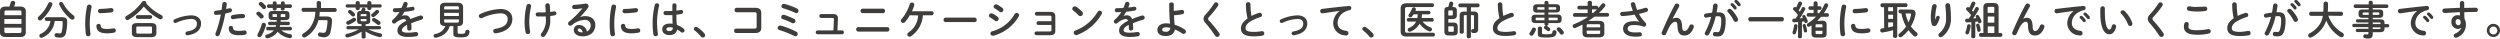 <svg xmlns="http://www.w3.org/2000/svg" viewBox="0 0 758.47 11.69"><defs><style>.cls-1{fill:#3f3c3c}</style></defs><g id="レイヤー_2" data-name="レイヤー 2"><g id="レイヤー_1-2" data-name="レイヤー 1"><path class="cls-1" d="M1.75 11.23C.54 11.23 0 10.73 0 9.81V3.43C0 2.51.54 2 1.75 2h1.09c.16-.41.29-.83.41-1.25a.66.66 0 01.66-.49.63.63 0 01.68.6.91.91 0 010 .23c-.1.31-.22.61-.34.9h1.83c1.21 0 1.75.52 1.75 1.44v6.38c0 1.12-.75 1.42-1.75 1.42zm4.76-7.54c0-.32-.12-.52-.57-.52h-4c-.46 0-.58.2-.58.52v.92h5.15zM1.32 7.24h5.19V5.76H1.32zM5.94 10c.45 0 .57-.2.57-.52V8.4H1.32v1.11c0 .38.2.52.58.52zM15.22.66a.64.64 0 01.69.59.88.88 0 01-.06.26A13 13 0 0112.65 6a.79.79 0 01-.52.21.66.66 0 01-.66-.64.74.74 0 01.26-.57 11.46 11.46 0 002.88-3.93.65.65 0 01.61-.41zm1.37 5.71a6.08 6.08 0 01-3.68 5 .87.87 0 01-.36.09.61.61 0 01-.62-.6.69.69 0 01.44-.61 4.93 4.93 0 002.93-3.9h-1.19a.53.53 0 01-.52-.57.52.52 0 01.52-.56h4.68c1.13 0 1.58.37 1.58 1.26A13.16 13.16 0 0120 10a1.63 1.63 0 01-1.75 1.4 7 7 0 01-1.14-.08.63.63 0 01-.55-.63.6.6 0 01.62-.63h.16a4 4 0 00.8.07.51.51 0 00.58-.45A12.16 12.16 0 0019 6.74c0-.28-.12-.37-.46-.37zm5.67-1.73a.77.77 0 01.36.63.69.69 0 01-1.15.52A12.69 12.69 0 0118 1.44a.59.59 0 01-.06-.28.59.59 0 01.58-.56.66.66 0 01.61.4 11 11 0 003.13 3.64zM27.08 1.4a.64.64 0 01.7.61.71.71 0 010 .14 24.81 24.81 0 00-.55 5.3 26.38 26.38 0 00.21 2.82v.09a.65.65 0 01-.69.64.67.67 0 01-.7-.59 27.61 27.61 0 01-.2-3 26.94 26.94 0 01.56-5.54.66.66 0 01.67-.47zm5.45 7.38a9.81 9.81 0 001.81-.18h.14a.64.64 0 01.64.67.62.62 0 01-.53.63 10 10 0 01-2.07.21c-2.22 0-3.14-.67-3.28-2.12v-.07a.67.67 0 01.7-.68.59.59 0 01.61.52c.11.74.45 1.02 1.98 1.02zm1.25-6.32a.61.61 0 01.64.63.66.66 0 01-.61.66 30.24 30.24 0 01-3.38.25.63.63 0 01-.69-.65.63.63 0 01.64-.65 29 29 0 003.3-.26zM48.94 4.56a.73.73 0 01.43.65.65.65 0 01-.64.65.86.86 0 01-.44-.12A16.66 16.66 0 0143.64 2 17.92 17.92 0 0139 6a.68.68 0 01-.35.09.63.63 0 01-.65-.68.68.68 0 01.37-.59A15.61 15.61 0 0043.11.58a.72.72 0 01.6-.3.61.61 0 01.67.56.48.48 0 010 .2 14.69 14.69 0 004.56 3.52zm-7.33 6.7c-1.16 0-1.6-.42-1.6-1.28V8.26C40 7.4 40.45 7 41.61 7h4.23c1.16 0 1.61.42 1.61 1.28V10c0 1-.68 1.28-1.61 1.28zm.1-5.54a.52.52 0 01-.49-.56.52.52 0 01.49-.57h3.95a.51.51 0 01.49.57.51.51 0 01-.49.56zm3.87 4.47c.44 0 .53-.1.53-.42V8.44c0-.31-.09-.4-.53-.4h-3.71c-.44 0-.52.09-.52.4v1.33c0 .38.18.42.52.42zM61 7.12c0 1.88-1.4 3.19-4.08 3.58h-.12a.58.58 0 01-.06-1.15c2.28-.4 3-1.16 3-2.44 0-.76-.55-1.36-1.73-1.36a11.73 11.73 0 00-4.55 1.17.61.61 0 01-.29.06.56.56 0 01-.56-.56.61.61 0 01.41-.57 13 13 0 015-1.19c1.79.01 2.98.95 2.98 2.46zM65.51 4.52a.59.59 0 01-.6-.62.63.63 0 01.61-.66A16.77 16.77 0 0067.23 3c.1-.66.15-1.18.23-1.84a.61.61 0 01.65-.55.63.63 0 01.68.6v.07c-.06.57-.12 1-.2 1.46l1-.24h.18a.61.61 0 01.6.63.6.6 0 01-.47.59c-.55.16-1.08.29-1.56.4a36.36 36.36 0 01-1.68 6.3.78.78 0 01-.66.58.63.63 0 01-.66-.61.86.86 0 01.07-.34A31.74 31.74 0 0067 4.38a10.58 10.58 0 01-1.49.14zm4.56 3.34a.54.54 0 01.58.5c.08.77.51 1 1.82 1a10.91 10.91 0 001.61-.12h.13a.64.64 0 01.63.67.63.63 0 01-.55.64 11.66 11.66 0 01-1.8.13c-1.68 0-2.42-.43-2.8-1a2.23 2.23 0 01-.29-1.12.63.63 0 01.67-.7zm3.61-3.61a.62.62 0 01.65.64.58.58 0 01-.61.61 16 16 0 00-2.93.32h-.14a.59.59 0 01-.6-.62.63.63 0 01.55-.64 16.68 16.68 0 013.08-.31zM79.8 4.57A.67.67 0 0180 5a.66.66 0 01-.66.63.6.6 0 01-.47-.21 12.49 12.49 0 00-.87-.85.59.59 0 01-.24-.46.64.64 0 01.66-.58.7.7 0 01.43.15 5 5 0 01.95.89zm.2 2.36a.65.65 0 01.68.6 1.1 1.1 0 010 .18 14.76 14.76 0 01-1.32 3.18.75.75 0 01-.64.38.61.61 0 01-.64-.58.66.66 0 01.1-.36 15.17 15.17 0 001.24-3 .59.59 0 01.58-.4zm.55-5.28a.73.73 0 01.18.47.66.66 0 01-.65.64.64.64 0 01-.48-.24 10.58 10.58 0 00-.87-.89.58.58 0 01-.23-.43.64.64 0 01.67-.59.68.68 0 01.43.16 6.16 6.16 0 01.91.88zm2.23 4.43c-.95 0-1.28-.32-1.28-1v-.75c0-.65.33-1 1.28-1h3.74c.92 0 1.29.32 1.29 1v.78c0 .65-.37 1-1.29 1h-1.36v.49h2.34c.3 0 .44.25.44.52a.46.46 0 01-.44.51H85a5.18 5.18 0 01-.14.53h3.3a.54.54 0 010 1.06h-2.82a5.7 5.7 0 002.71 1.14.6.6 0 01-.08 1.2h-.18a6.24 6.24 0 01-3.55-1.95 4.9 4.9 0 01-3 2h-.19a.58.58 0 01-.58-.58.56.56 0 01.48-.56 3.83 3.83 0 002.12-1.26h-1.86a.48.48 0 01-.45-.53.48.48 0 01.45-.53h2.41a4.61 4.61 0 00.15-.53h-2a.47.47 0 01-.44-.51.46.46 0 01.44-.52h2.16V6.1zm2.45-4.76V.89c0-.31.3-.47.59-.47s.58.16.58.47v.43h1.71c.31 0 .45.26.45.54a.48.48 0 01-.45.54h-1.75v.32c0 .31-.28.47-.58.47s-.59-.16-.59-.47V2.4h-1.26v.32c0 .31-.29.47-.59.47s-.59-.16-.59-.47V2.4h-1.29a.5.5 0 01-.46-.54.49.49 0 01.46-.54h1.29V.89c0-.31.3-.47.59-.47s.59.16.59.47v.43zM84 5.15v-.86h-1.1c-.17 0-.22 0-.22.23v.4c0 .16 0 .23.22.23zm2.34 0c.18 0 .22-.05.22-.23v-.4c0-.18 0-.23-.22-.23h-1.16v.86zM96.07.85a.59.59 0 01.66-.54c.34 0 .66.18.66.54v1.57h4.24a.55.55 0 01.52.6.55.55 0 01-.52.6H97A11.76 11.76 0 0196.88 5h2.17c1.15 0 1.68.36 1.68 1.31a15.71 15.71 0 01-.44 3.25 1.91 1.91 0 01-2.09 1.74 5.64 5.64 0 01-1.2-.18.65.65 0 01-.53-.63.63.63 0 01.53-.66h.17a4.38 4.38 0 00.93.12c.45 0 .74-.19.88-.77a13.49 13.49 0 00.39-2.76c0-.24-.1-.32-.39-.32h-2.37a8.26 8.26 0 01-3.9 5.16.79.79 0 01-.39.12.67.67 0 01-.66-.66.69.69 0 01.38-.59 7.29 7.29 0 001.87-1.55 8.39 8.39 0 001.76-5H92a.55.55 0 01-.51-.6.55.55 0 01.51-.6h4.09zM109.47 7.32c-.8 0-1.14-.3-1.14-1v-2c0-.68.34-1 1.14-1h.08c.08-.18.14-.38.2-.56a.54.54 0 01.55-.4.52.52 0 01.56.47 1 1 0 010 .16c0 .12-.09.23-.12.33h.43c.8 0 1.14.3 1.14 1v2c0 .68-.34 1-1.14 1h-.24v.58h4.18a.5.5 0 010 1h-3.41a16.15 16.15 0 003.71 1.21.58.58 0 01.5.57.57.57 0 01-.58.58h-.19a14.8 14.8 0 01-4.27-1.72l.06 1.06v.66c0 .3-.3.45-.61.45s-.61-.15-.61-.45V9.6a14.44 14.44 0 01-4.21 1.76h-.18a.55.55 0 01-.55-.56.54.54 0 01.46-.52 15.33 15.33 0 003.63-1.38h-3.34a.45.45 0 01-.42-.49.44.44 0 01.42-.5h4.15v-.59zM107.91.79c0-.31.31-.45.62-.45s.62.14.62.45v.52h2.29V.79c0-.31.31-.45.62-.45s.62.14.62.45v.52h2.68a.44.44 0 01.43.48.44.44 0 01-.43.49h-2.68v.31c0 .3-.31.46-.62.46s-.62-.16-.62-.46v-.31h-2.29v.33c0 .3-.32.46-.62.46s-.62-.16-.62-.46v-.33h-2.61a.44.44 0 01-.42-.49.44.44 0 01.42-.48h2.61zm-.47 4.59A.6.6 0 01108 6a.54.54 0 01-.24.45 10.52 10.52 0 01-1.86 1 .59.59 0 01-.28.06.6.6 0 01-.58-.6.53.53 0 01.36-.5 10.54 10.54 0 001.67-.93.64.64 0 01.37-.1zm.1-1.35a.62.62 0 01.18.42.59.59 0 01-.59.56.68.68 0 01-.48-.22 9.23 9.23 0 00-.85-.8.53.53 0 01-.23-.42.61.61 0 01.61-.55.64.64 0 01.4.15 7.25 7.25 0 01.96.83zm3.64.48c0-.18-.06-.25-.26-.25h-1.22c-.21 0-.27.07-.27.25v.41h1.75zm-.26 1.94c.2 0 .26-.07.26-.25v-.44h-1.75v.44c0 .19.09.25.27.25zM114.41 3a.6.6 0 01.6.57.55.55 0 01-.16.37 7.42 7.42 0 01-1.3 1.14.65.65 0 01-.34.11.61.61 0 01-.59-.59.51.51 0 01.23-.42 7.4 7.4 0 001.11-1 .59.59 0 01.45-.18zm.77 3.47a.59.59 0 01.26.49.6.6 0 01-1 .46 15.66 15.66 0 00-1.27-.93.56.56 0 01-.29-.48.58.58 0 01.86-.49 11.8 11.8 0 011.44.92zM121.81 4.86a2.92 2.92 0 011-.21 1.53 1.53 0 011.67 1.14c.94-.39 2-.75 3-1.08h.24a.62.62 0 01.63.64.64.64 0 01-.48.62c-1 .31-2.11.67-3.12 1.08.06.44.08 1 .11 1.59a.63.63 0 01-.69.62.58.58 0 01-.63-.55c0-.45 0-.84-.06-1.16-1.25.64-1.54 1.17-1.54 1.62s.43.74 1.81.74a14.29 14.29 0 002.33-.2h.13a.64.64 0 01.65.66.66.66 0 01-.6.64 13.54 13.54 0 01-2.46.2c-2.27 0-3.23-.76-3.23-1.94 0-1 .57-1.88 2.7-2.95-.15-.44-.4-.54-.84-.54A4.74 4.74 0 00120 7a.72.72 0 01-.44.16.66.66 0 01-.64-.64.71.71 0 01.27-.53 11.25 11.25 0 002-2.34c-.47 0-.9.05-1.3.06a.62.62 0 110-1.23c.57 0 1.24 0 1.93-.09A12.66 12.66 0 00122.4 1a.66.66 0 011.27.12.55.55 0 010 .18c-.11.34-.23.65-.36 1 .62-.06 1.22-.14 1.74-.24h.14a.56.56 0 01.58.57.6.6 0 01-.53.6c-.76.14-1.65.27-2.54.35-.3.49-.6 1-.89 1.33zM136.42 7.93c-.5 1.88-1.94 3-4.09 3.52a.57.57 0 01-.18 0 .59.59 0 01-.6-.59.57.57 0 01.49-.56 3.89 3.89 0 003.09-2.4c-1.2 0-1.65-.46-1.65-1.35V2.19c0-.88.45-1.36 1.68-1.36h3.65c1.23 0 1.68.48 1.68 1.36v4.39c0 .89-.45 1.34-1.65 1.35v2c0 .24.13.33 1 .33 1.08 0 1.27-.1 1.35-.74a.59.59 0 01.62-.47.57.57 0 01.63.53v.08c-.15 1.28-.69 1.68-2.66 1.68s-2.23-.3-2.23-1.14V7.93zm2.8-5.65c0-.28-.13-.37-.57-.37h-3.33c-.44 0-.57.09-.57.37v.57h4.47zm-4.47 2.57h4.47V3.9h-4.47zm3.9 2c.3 0 .57 0 .57-.37v-.59h-4.47v.61c0 .28.13.37.57.37zM151.84 2.73c2.15 0 3.6 1.16 3.6 3 0 2.29-1.7 3.9-5 4.37h-.14a.66.66 0 01-.66-.69.68.68 0 01.6-.66c2.8-.47 3.79-1.45 3.79-3 0-.92-.7-1.71-2.19-1.71a14.55 14.55 0 00-5.55 1.42.91.91 0 01-.35.07.66.66 0 01-.67-.65.72.72 0 01.49-.66 16.12 16.12 0 016.08-1.49zM160.44 1.2a.64.64 0 01.69.6 1.11 1.11 0 010 .17 20 20 0 00-.55 4.69 15.82 15.82 0 00.25 2.85 1.1 1.1 0 010 .18.66.66 0 01-.69.65.69.69 0 01-.69-.54 15.44 15.44 0 01-.29-3.13 20.83 20.83 0 01.6-5 .66.66 0 01.68-.47zm5.13 3.8h-2.48a.59.59 0 01-.57-.62.57.57 0 01.57-.61h1c.48 0 1 0 1.47-.06 0-.72-.05-1.09-.09-1.81v-.36a.67.67 0 011.32 0c.06.67.1 1.37.12 2.09.43-.06.84-.12 1.2-.19h.12a.61.61 0 01.12 1.2c-.43.08-.91.16-1.41.22v.9a7.64 7.64 0 01-1.63 5.17.75.75 0 01-.56.27.67.67 0 01-.68-.64.72.72 0 01.19-.48 6.24 6.24 0 001.36-4.32zM176 5.19a4.19 4.19 0 011.52-.3c1.87 0 3.09 1 3.09 2.69 0 2.1-1.51 3.44-3.85 3.44-1.64 0-2.68-.84-2.68-1.91a1.5 1.5 0 011.67-1.53 2.4 2.4 0 012.3 2 2.07 2.07 0 001.16-2 1.61 1.61 0 00-1.82-1.53 6.12 6.12 0 00-3.86 1.56.85.85 0 01-.51.19.67.67 0 01-.67-.66.74.74 0 01.3-.57 26.74 26.74 0 004.05-4.05c-.58.1-1.36.18-2 .23h-.52a.61.61 0 01-.6-.64.61.61 0 01.59-.63 32.54 32.54 0 003.39-.38h.17a.78.78 0 01.83.75 1 1 0 01-.22.57A26.29 26.29 0 01176 5.16zm.79 4.63c-.21-.77-.56-1.17-1.07-1.17a.43.43 0 00-.43.46c0 .4.46.71 1.4.71zM186.22 1.4a.64.64 0 01.69.61.71.71 0 010 .14 24.81 24.81 0 00-.55 5.3 26.38 26.38 0 00.21 2.82v.09a.66.66 0 01-.7.64.67.67 0 01-.7-.59 27.61 27.61 0 01-.2-3 26.94 26.94 0 01.56-5.54.66.66 0 01.69-.47zm5.44 7.38a9.81 9.81 0 001.81-.18h.15a.64.64 0 01.63.67.61.61 0 01-.53.63 10 10 0 01-2.07.21c-2.22 0-3.14-.67-3.28-2.12v-.07a.67.67 0 01.7-.68.59.59 0 01.61.52c.11.74.48 1.02 1.98 1.02zm1.25-6.32a.62.62 0 01.65.63.67.67 0 01-.62.66 30.24 30.24 0 01-3.38.27.63.63 0 01-.69-.65.63.63 0 01.64-.65 29 29 0 003.3-.26zM199.28 1a.63.63 0 01.69.59.66.66 0 010 .13 23.19 23.19 0 00-.64 5 30.72 30.72 0 00.27 3.57v.1a.65.65 0 01-.7.6.63.63 0 01-.67-.54 23.07 23.07 0 01-.23-3.76 23.51 23.51 0 01.66-5.19.63.63 0 01.62-.5zm5.92 2.21c.47-.05.91-.12 1.32-.19a.47.47 0 01.16 0 .55.55 0 01.56.58.64.64 0 01-.53.64c-.47.09-1 .16-1.5.22 0 1 0 2.07.15 3.09a8.34 8.34 0 012 1.11.72.72 0 01.32.59.65.65 0 01-.63.65.77.77 0 01-.46-.18 7.43 7.43 0 00-1.19-.79c-.13 1-.81 1.71-2.3 1.71-1.34 0-2.18-.67-2.18-1.75s.8-1.74 2.36-1.74a5.46 5.46 0 01.79.06c-.07-.87-.07-1.74-.07-2.62h-2.14a.61.61 0 01-.55-.64.56.56 0 01.57-.6h.64c.47 0 1 0 1.47-.05V1.57a.57.57 0 01.63-.55.56.56 0 01.62.55zm-1.07 5.18a3.52 3.52 0 00-.85-.13c-.84 0-1.1.26-1.1.61s.32.56.92.56a.93.93 0 001.03-1.01zM210.5 8.77a.64.64 0 01.65-.63.84.84 0 01.42.14 9.44 9.44 0 012.14 1.89.85.85 0 01.22.55.68.68 0 01-.7.67.7.7 0 01-.58-.3 11.91 11.91 0 00-1.88-1.83.59.59 0 01-.27-.49zM229.56 4.28c0-.44-.18-.56-.76-.56h-5.33a.62.62 0 01-.6-.67.63.63 0 01.6-.68h5.59c1.37 0 1.9.53 1.9 1.61v4.43c0 1.08-.53 1.6-1.9 1.6h-5.73a.61.61 0 01-.6-.67.62.62 0 01.6-.67h5.47c.58 0 .76-.12.76-.56zM241.56 9.61a.76.76 0 01.46.7.67.67 0 01-.67.69.87.87 0 01-.39-.1 32.35 32.35 0 00-4.51-1.8.65.65 0 01-.51-.63.69.69 0 01.69-.7.71.71 0 01.24 0 23.39 23.39 0 014.69 1.84zm-.66-3.88a.72.72 0 01.43.64.7.7 0 01-.7.69.87.87 0 01-.39-.1 20.48 20.48 0 00-2.8-1.18.6.6 0 01-.44-.59.66.66 0 01.67-.68.93.93 0 01.27 0 20.93 20.93 0 012.96 1.22zm.88-3.15a.78.78 0 01.48.71.66.66 0 01-.64.69.76.76 0 01-.34-.08 27.86 27.86 0 00-3.72-1.41.61.61 0 01-.48-.61.7.7 0 01.7-.7h.19a21.62 21.62 0 013.81 1.4zM255.44 9.22a.59.59 0 010 1.18h-7.37a.59.59 0 010-1.18h4.79L253 5.9v-.06c0-.3-.1-.4-.48-.4h-3.39a.56.56 0 01-.56-.58.56.56 0 01.56-.59h3.57c1.07 0 1.52.42 1.52 1.34v.15l-.15 3.46zM269.18 8.23a.63.63 0 01.64.68.63.63 0 01-.64.68h-8.76a.68.68 0 010-1.36zm-1.32-5.6a.63.63 0 01.64.68.63.63 0 01-.64.68h-6.12a.64.64 0 01-.65-.68.64.64 0 01.65-.68zM276 4.63a11 11 0 01-1.38 2 .84.84 0 01-.63.32.66.66 0 01-.67-.65.78.78 0 01.22-.53A12.49 12.49 0 00276 1.25a.68.68 0 01.67-.48.65.65 0 01.7.61.6.6 0 010 .22 11 11 0 01-.69 1.81h6a.56.56 0 01.56.61.57.57 0 01-.56.61H280a8.34 8.34 0 01-3.62 6.37.74.74 0 01-.43.13.68.68 0 01-.68-.66.74.74 0 01.36-.61 6.6 6.6 0 002.92-5.19zM295.67 5.34a.64.64 0 01.65.68.64.64 0 01-.65.68h-8.75a.64.64 0 01-.65-.68.64.64 0 01.65-.68zM302.74 5.18a.7.7 0 01.25.53.75.75 0 01-.71.73.68.68 0 01-.44-.17 14.54 14.54 0 00-1.48-1 .59.59 0 01-.34-.52.74.74 0 01.74-.7.84.84 0 01.36.08 7.58 7.58 0 011.62 1.05zm5.73-1.25a.7.7 0 01.72.65.89.89 0 01-.11.39 12.57 12.57 0 01-7.68 5.86 1.18 1.18 0 01-.25 0 .67.67 0 01-.67-.69.72.72 0 01.52-.64 11.07 11.07 0 006.8-5.19.72.72 0 01.67-.38zm-4.31-1.46a.7.7 0 01.25.53.73.73 0 01-.7.72.71.71 0 01-.45-.17 12.87 12.87 0 00-1.47-1 .58.58 0 01-.34-.53.75.75 0 01.75-.7.87.87 0 01.36.09 8 8 0 011.6 1.06zM319 5.18c0-.35-.14-.43-.62-.43h-3.88a.52.52 0 01-.51-.58.52.52 0 01.51-.56h4.12c1.11 0 1.55.44 1.55 1.32v4.4c0 .91-.44 1.34-1.55 1.34h-4.24a.51.51 0 01-.51-.56.51.51 0 01.51-.56h4c.48 0 .62-.1.62-.44V7.57h-4a.53.53 0 01-.52-.57.52.52 0 01.52-.56h4zM328.33 3.59a.68.68 0 01.22.51.81.81 0 01-.77.79.76.76 0 01-.54-.24 17.53 17.53 0 00-1.63-1.45.68.68 0 01-.29-.54.78.78 0 01.77-.73.86.86 0 01.48.16 10.58 10.58 0 011.76 1.5zm5.28-.35a.69.69 0 01.73.66.84.84 0 01-.12.38 14.46 14.46 0 01-7.41 6.31.81.81 0 01-.32.06.72.72 0 01-.72-.73.65.65 0 01.46-.64A13.32 13.32 0 00333 3.61a.68.68 0 01.61-.37zM340.75 4.86a2.87 2.87 0 011-.21 1.54 1.54 0 011.68 1.14q1.41-.58 3-1.08h.24a.64.64 0 01.14 1.26c-1 .31-2.11.67-3.12 1.08.06.44.09 1 .11 1.59a.62.62 0 01-.68.62.59.59 0 01-.64-.55c0-.45 0-.84-.06-1.16-1.25.64-1.53 1.17-1.53 1.62s.43.74 1.81.74a14.26 14.26 0 002.32-.2h.14a.64.64 0 01.64.66.66.66 0 01-.6.64 13.43 13.43 0 01-2.45.2c-2.27 0-3.23-.76-3.23-1.94 0-1 .56-1.88 2.7-2.95a.74.74 0 00-.84-.54A4.76 4.76 0 00339 7a.7.7 0 01-.43.16.66.66 0 01-.65-.64.69.69 0 01.28-.53 11.21 11.21 0 002-2.34c-.46 0-.9.05-1.29.06a.62.62 0 110-1.23c.56 0 1.23 0 1.93-.09.2-.47.38-.94.53-1.39a.6.6 0 01.63-.45.62.62 0 01.66.55.38.38 0 010 .18 6.68 6.68 0 01-.36 1c.63-.06 1.23-.14 1.74-.24h.15a.56.56 0 01.57.57.6.6 0 01-.53.6c-.75.14-1.65.27-2.54.35-.3.49-.6 1-.89 1.33zM356.11 2.06v1.23a16.17 16.17 0 002.37-.29h.15a.63.63 0 01.62.66.64.64 0 01-.53.64 17.14 17.14 0 01-2.56.33c.06 1 .1 1.93.22 2.88a11.61 11.61 0 013.06 1.45.74.74 0 01.35.61.71.71 0 01-.7.72.85.85 0 01-.5-.18 11.85 11.85 0 00-2.16-1.18c-.14 1.19-1.09 2-2.73 2s-2.56-.68-2.56-1.9c0-1.06 1-1.95 2.59-1.95a9.15 9.15 0 011.26.1 50.29 50.29 0 01-.26-5.18v-.72c0-.38.35-.56.69-.56s.69.18.69.56zm-1 6.4a5.81 5.81 0 00-1.35-.17c-.78 0-1.16.29-1.16.71s.34.64 1.13.64a1.23 1.23 0 001.35-1.18zM368.93.71a.7.7 0 01.72.67.9.9 0 01-.14.43 30.83 30.83 0 01-2.73 3.38.72.72 0 00-.25.53.83.83 0 00.29.56 36.22 36.22 0 013.05 3.72.93.93 0 01.18.5.74.74 0 01-.76.69.79.79 0 01-.67-.39 31.85 31.85 0 00-2.84-3.75 2 2 0 01-.64-1.33 1.71 1.71 0 01.56-1.24A23.56 23.56 0 00368.37 1a.64.64 0 01.56-.29zM378 1.32a.65.65 0 01.7-.65.64.64 0 01.69.65 20.7 20.7 0 00.28 3.51 16.31 16.31 0 012.36-.93.57.57 0 01.22 0 .65.65 0 01.62.67.59.59 0 01-.44.59 14.55 14.55 0 00-3.16 1.39c-1 .67-1.39 1.33-1.39 2s.5 1.12 2.4 1.12a13.34 13.34 0 002.48-.21.47.47 0 01.16 0 .64.64 0 01.65.66.68.68 0 01-.54.68 14.57 14.57 0 01-2.76.22c-2.52 0-3.78-.76-3.78-2.38 0-1 .46-2 2-3a18.7 18.7 0 01-.49-4.32zM396.61 7.12c0 1.88-1.41 3.19-4.09 3.58h-.12a.58.58 0 01-.06-1.15c2.27-.4 3.05-1.16 3.05-2.44 0-.76-.55-1.36-1.73-1.36a11.73 11.73 0 00-4.55 1.17.61.61 0 01-.29.06.56.56 0 01-.56-.56.61.61 0 01.41-.57 13 13 0 015-1.19c1.74.01 2.94.95 2.94 2.46zM406.39 3.31c-1.44.19-3.34.48-5.07.73h-.12a.66.66 0 01-.67-.68.65.65 0 01.62-.66c2.5-.31 5.59-.66 8.09-.89h.07a.62.62 0 01.65.64.65.65 0 01-.56.65 3.93 3.93 0 00-1.32.48A3.74 3.74 0 00405.82 7c0 1.33.92 2.15 2.6 2.35a.71.71 0 01-.06 1.42 7.83 7.83 0 01-.89-.12 3.72 3.72 0 01-3-3.61 4.86 4.86 0 012-3.75zM413.31 8.77a.64.64 0 01.65-.63.84.84 0 01.42.14 9.44 9.44 0 012.14 1.89.85.85 0 01.22.55.68.68 0 01-.7.67.73.73 0 01-.59-.3 11.46 11.46 0 00-1.87-1.83.59.59 0 01-.27-.49zM434.81 9.94a.54.54 0 01.53.58.53.53 0 01-.53.57h-8c-1.36 0-1.87-.5-1.87-1.54v-7c0-1 .51-1.55 1.87-1.55h7.72a.53.53 0 01.52.58.52.52 0 01-.52.57H427c-.56 0-.73.16-.73.63v6.54c0 .47.17.62.73.62zm-7.54-3.39a.5.5 0 01-.46-.54.49.49 0 01.46-.54H430a7.21 7.21 0 00.11-1.13h-1.24a6.51 6.51 0 01-.43.64.65.65 0 01-.53.27.58.58 0 01-.6-.54.62.62 0 01.15-.39 7.86 7.86 0 00.93-1.72.55.55 0 01.54-.36.59.59 0 01.62.54.88.88 0 010 .21c0 .09-.08.2-.12.3h4.09a.47.47 0 01.45.52.47.47 0 01-.45.53h-2.1a7 7 0 01-.11 1.13h3.18a.48.48 0 01.46.54.49.49 0 01-.46.54h-2.88a5.26 5.26 0 002.36 1.74.63.63 0 01-.16 1.24.75.75 0 01-.29-.06 6.46 6.46 0 01-2.82-2.29 5.62 5.62 0 01-2.7 2.38.72.72 0 01-.3.07.63.63 0 01-.62-.61.6.6 0 01.4-.55 4.11 4.11 0 002.17-1.92zM440.92 6.85c.94 0 1.33.41 1.33 1.15v1.62c0 .74-.39 1.15-1.33 1.15h-1.39c-.93 0-1.33-.41-1.33-1.15V3.2c0-.85.38-1.07 1.19-1.1a10.87 10.87 0 00.3-1.15.58.58 0 01.6-.46.55.55 0 01.6.52.3.3 0 010 .12 8.29 8.29 0 01-.26 1h.14c.92 0 1.22.36 1.22 1.1v1.41c0 .88-.53 1.15-1.34 1.15h-1.25v1.06zm-.49-2.16c.26 0 .34-.1.34-.35V3.5c0-.25-.08-.35-.34-.35h-.7c-.26 0-.33.1-.33.35v1.19zM439.4 8v1.32c0 .25.07.32.33.32h1c.26 0 .33-.07.33-.32v-1c0-.25-.08-.35-.33-.35zm6.86 3.11c0 .35-.31.51-.64.51s-.63-.16-.63-.51V4.59h-.55c-.24 0-.34.11-.34.3v4.86c0 .32-.31.48-.62.48s-.63-.16-.63-.48v-5c0-.89.33-1.24 1.45-1.24h.7v-1.3h-2.05a.52.52 0 01-.48-.58.51.51 0 01.48-.57h5.44a.51.51 0 01.49.57.52.52 0 01-.49.58h-2.12v1.28h.73c1.13 0 1.45.35 1.45 1.24V8.9a1 1 0 01-1.1 1.1 3.08 3.08 0 01-.52 0 .56.56 0 01-.5-.6.51.51 0 01.47-.56h.27c.1 0 .12 0 .12-.16V4.89c0-.19-.09-.3-.33-.3h-.6zM454.41 1.32a.7.7 0 011.39 0 20.7 20.7 0 00.28 3.51 15.87 15.87 0 012.36-.93.52.52 0 01.21 0 .65.65 0 01.63.67.59.59 0 01-.45.59 14.69 14.69 0 00-3.15 1.39c-1 .67-1.39 1.33-1.39 2s.49 1.12 2.4 1.12a13.34 13.34 0 002.48-.21.47.47 0 01.16 0 .63.63 0 01.67.54.67.67 0 01-.54.68 14.5 14.5 0 01-2.76.22c-2.51 0-3.77-.76-3.77-2.38 0-1 .45-2 2-3a19.35 19.35 0 01-.52-4.2zM465.36 8.37a.59.59 0 01.63.54.82.82 0 01-.06.26 6.53 6.53 0 01-.76 1.38.65.65 0 01-.54.28.61.61 0 01-.63-.56.62.62 0 01.13-.38 6.27 6.27 0 00.67-1.17.6.6 0 01.56-.35zm4.43-1.08c0 .34-.3.52-.64.52a1 1 0 01.17.07 3.74 3.74 0 01.76.54.59.59 0 01.25.48.58.58 0 01-.58.56.66.66 0 01-.39-.15c-.21-.17-.48-.4-.71-.56a.48.48 0 01-.25-.41.58.58 0 01.6-.54h.07a.53.53 0 01-.5-.51V7h-2.63c-.94 0-1.28-.32-1.28-1v-.53c0-.7.34-1 1.28-1h2.63v-.64h-2.14c-.75 0-1.28-.17-1.28-1V2.3c0-.69.35-1 1.28-1h2.14V.79a.54.54 0 01.61-.51c.31 0 .61.16.61.51v.49H472c.93 0 1.29.33 1.29 1v.51c0 .69-.36 1-1.29 1h-2.24v.62h2.72c.93 0 1.29.32 1.29 1V6c0 .7-.36 1-1.29 1h-2.72zm-1.22-1.15v-.79h-2.37c-.21 0-.3.06-.3.2v.39c0 .18.16.2.3.2zm0-3.21v-.75h-1.89c-.21 0-.3.06-.3.21v.33c0 .18.16.21.3.21zm-2 5.66c0-.35.31-.52.63-.52s.63.17.63.52v1.47c0 .27.1.33 1.41.33 1.49 0 1.69-.14 1.75-.74a.56.56 0 01.6-.48.59.59 0 01.64.56v.06c-.11 1.21-.64 1.6-3 1.6s-2.67-.22-2.67-1.17zm3.26-5.66h2c.23 0 .3-.06.3-.21v-.33c0-.15-.07-.21-.3-.21h-2zm0 3.21h2.46c.23 0 .3-.06.3-.2v-.39c0-.14-.07-.2-.3-.2h-2.46zm4.5 3.37a.67.67 0 01.13.38.65.65 0 01-.65.62.62.62 0 01-.5-.28 10.65 10.65 0 00-.87-1 .59.59 0 01-.16-.4.61.61 0 01.63-.55.69.69 0 01.48.19 6.8 6.8 0 01.9 1.04zM485.13 6.33c1.17 0 1.61.46 1.61 1.32V10c0 1.07-.65 1.33-1.61 1.33h-3.42c-1.15 0-1.6-.45-1.6-1.33V7.65a1.21 1.21 0 010-.19c-.68.36-1.39.68-2.1 1a.66.66 0 01-.29.06.6.6 0 01-.6-.61.66.66 0 01.46-.6 21.24 21.24 0 004.23-2.21h-4.05a.52.52 0 01-.52-.57.53.53 0 01.52-.57h3.91V2.87h-2.59a.52.52 0 01-.52-.56.52.52 0 01.52-.55h2.59v-1c0-.35.32-.51.66-.51s.65.16.65.51v1h1.41a.5.5 0 01.49.55.76.76 0 010 .15 13.93 13.93 0 001-1.18.68.68 0 01.52-.28.62.62 0 01.65.59.72.72 0 01-.15.41 17.8 17.8 0 01-1.79 1.92h2.53a.54.54 0 01.53.57.53.53 0 01-.53.57h-3.9a19.43 19.43 0 01-1.85 1.26zm.34 1.39c0-.28-.11-.38-.53-.38h-3.05c-.42 0-.51.1-.51.38v.58h4.09zm-.53 2.58c.42 0 .53-.09.53-.38v-.64h-4.09v.64c0 .36.2.38.51.38zm-1.62-6.37a12 12 0 001.18-1.08.18.18 0 01-.1 0H483v1.08zM497.31 6.54a10.49 10.49 0 01-1.39-2.1 29.6 29.6 0 01-3.74.44.63.63 0 01-.63-.66.57.57 0 01.58-.6 30.05 30.05 0 003.26-.36c-.24-.62-.45-1.25-.62-1.86a.7.7 0 010-.14.66.66 0 01.71-.59.59.59 0 01.61.46 15.85 15.85 0 00.6 1.89 20 20 0 002.41-.65.81.81 0 01.25 0A.65.65 0 01500 3a.63.63 0 01-.49.6 19.26 19.26 0 01-2.28.62 13.18 13.18 0 002 2.69.77.77 0 01.2.51.66.66 0 01-.66.68.79.79 0 01-.24-.05 8.21 8.21 0 00-2.77-.45c-1.45 0-1.94.44-1.94 1.1s.54 1.14 2.33 1.14a11.83 11.83 0 001.26-.06h.08a.62.62 0 01.64.65.61.61 0 01-.59.62 11 11 0 01-1.37.07c-2.45 0-3.74-.92-3.74-2.43 0-1.3 1-2.26 3.32-2.26a7.48 7.48 0 011.61.16zM507.44 5.71a2 2 0 011.09-.31c1.1 0 1.7.66 1.79 2.53.06 1.3.35 1.48.8 1.48s1-.46 1.42-1.55a.67.67 0 01.64-.46.69.69 0 01.72.65.88.88 0 01-.06.29c-.62 1.65-1.52 2.43-2.81 2.43s-2-.67-2.1-2.72c-.05-1.19-.23-1.44-.72-1.44s-1.29.59-1.87 1.81c-.27.55-.62 1.28-.88 1.86a.7.7 0 01-.64.41.69.69 0 01-.71-.64.65.65 0 01.06-.26c1.05-2.55 2.57-5.8 3.95-8.35a.68.68 0 01.61-.36.71.71 0 01.76.62.59.59 0 01-.07.29l-2 3.71zM518.5 10.39a.73.73 0 01-.65.38.63.63 0 01-.66-.6.82.82 0 01.11-.37 20.29 20.29 0 001.84-4.69c-.49.06-1 .14-1.43.24h-.16a.57.57 0 01-.57-.61.62.62 0 01.54-.62c.61-.12 1.27-.21 1.91-.28.14-.73.26-1.48.34-2.21a.63.63 0 01.66-.56.62.62 0 01.67.6v.08c-.07.65-.18 1.32-.31 2h.65c1.54 0 2.1.7 2.1 2.58a11.29 11.29 0 01-.32 2.86c-.39 1.38-.93 1.88-2.14 1.88a6.25 6.25 0 01-.81-.06.64.64 0 01-.59-.65.61.61 0 01.61-.66h.1a6.37 6.37 0 00.65.05c.42 0 .64-.13.84-.84a9.32 9.32 0 00.32-2.6c0-1.08-.21-1.37-.78-1.37h-.89a21.9 21.9 0 01-2.03 5.45zm8.71-4.85a1 1 0 01.1.41.69.69 0 01-.7.69.75.75 0 01-.66-.45 11 11 0 00-1.7-2.47.63.63 0 01-.19-.43.66.66 0 01.69-.6.82.82 0 01.55.22 10.72 10.72 0 011.91 2.63zM525 1.4a.5.5 0 01.51-.45.45.45 0 01.33.13 5.82 5.82 0 01.94 1 .54.54 0 01.11.33.49.49 0 01-.48.48.5.5 0 01-.4-.23 7.83 7.83 0 00-.89-1 .45.45 0 01-.12-.26zm1.19-1a.48.48 0 01.51-.44.61.61 0 01.36.14 6.2 6.2 0 01.92 1 .59.59 0 01.13.36.47.47 0 01-.48.45.54.54 0 01-.42-.21 12.62 12.62 0 00-.89-1 .41.41 0 01-.12-.26zM540.64 5.17a.59.59 0 01.56.66.6.6 0 01-.56.66H531a.6.6 0 01-.57-.66.59.59 0 01.57-.66zM545.52 6.7c-.43 0-.85.06-1.25.08a.52.52 0 01-.51-.57.5.5 0 01.49-.56h.5c.27-.36.49-.75.72-1.12a11.69 11.69 0 00-1.32-1.47.5.5 0 01-.16-.38.59.59 0 01.57-.55.55.55 0 01.37.16 13.31 13.31 0 00.64-1.45.55.55 0 01.54-.37.56.56 0 01.6.52.56.56 0 010 .21 12.27 12.27 0 01-1 1.92l.35.4c.22-.37.41-.74.56-1.06a.52.52 0 01.48-.32.58.58 0 01.6.53.44.44 0 01-.06.25 25.33 25.33 0 01-1.59 2.64l.93-.08c-.06-.1-.1-.19-.15-.28a.42.42 0 01-.06-.21.5.5 0 01.5-.45.53.53 0 01.45.26 8 8 0 01.73 1.53.68.68 0 010 .19.52.52 0 01-.55.49.47.47 0 01-.47-.32c0-.06 0-.13-.06-.2l-.68.1v4.57c0 .3-.3.46-.6.46s-.6-.16-.6-.46zm-.67.65a.47.47 0 01.5.46 9.39 9.39 0 01-.5 2.26.53.53 0 01-.49.35.49.49 0 01-.52-.47 1.06 1.06 0 010-.23 9 9 0 00.47-2 .46.46 0 01.54-.37zm3.4 1.93v.1a.47.47 0 01-.51.47.45.45 0 01-.48-.39 10.21 10.21 0 00-.36-1.64.49.49 0 010-.12.49.49 0 01.94-.11 9.36 9.36 0 01.41 1.69zm4.51-3c1.07 0 1.41.4 1.41 1.23v2.66c0 .83-.34 1.24-1.41 1.24H551c-1.07 0-1.41-.41-1.41-1.24V7.68c-.16.12-.33.22-.51.33a.68.68 0 01-.34.11.58.58 0 01-.57-.56.6.6 0 01.31-.5 12.29 12.29 0 002.48-2h-2.35a.5.5 0 01-.47-.55.5.5 0 01.47-.55h1.61V3h-1.09a.49.49 0 01-.47-.55.5.5 0 01.47-.55h1.09v-1a.62.62 0 011.22 0v1h.71a.5.5 0 01.47.55.5.5 0 01-.47.55h-.71v1h.48a14 14 0 001.58-2.65.58.58 0 01.5-.35.62.62 0 01.64.59.58.58 0 01-.06.27A14.27 14.27 0 01553.34 4h1.06a.49.49 0 01.46.55.49.49 0 01-.46.55h-1.91c-.39.43-.77.85-1.19 1.24zm.16 1.41c0-.23-.07-.33-.38-.33h-1.33c-.32 0-.39.1-.39.33v.6h2.1zm-.38 2.64c.31 0 .38-.11.38-.34v-.65h-2.1V10c0 .28.13.34.39.34zM559.42 1.4a.63.63 0 01.69.61.71.71 0 010 .14 24.81 24.81 0 00-.55 5.3 23.81 23.81 0 00.22 2.82v.09a.7.7 0 01-1.39.05 25.08 25.08 0 01-.21-3 27 27 0 01.57-5.54.64.64 0 01.67-.47zm5.44 7.38a9.81 9.81 0 001.81-.18h.15a.63.63 0 01.63.67.61.61 0 01-.52.63 10.12 10.12 0 01-2.08.21c-2.22 0-3.14-.67-3.27-2.12v-.07a.66.66 0 01.69-.68.58.58 0 01.61.52c.12.74.48 1.02 1.98 1.02zm1.25-6.32a.62.62 0 01.65.63.66.66 0 01-.61.66 30.62 30.62 0 01-3.39.27.63.63 0 01-.69-.65.63.63 0 01.65-.65 29 29 0 003.28-.26zM571.6 2.19h-.6a.52.52 0 01-.48-.57A.53.53 0 01571 1h7.22a.53.53 0 01.49.58.52.52 0 01-.49.57h-2.62v8.87c0 .32-.31.49-.63.49s-.64-.17-.64-.49V9.14a22.09 22.09 0 01-3.26.72H571a.58.58 0 01-.56-.64.55.55 0 01.5-.59l.69-.1zm1.25 1.2h1.48v-1.2h-1.48zm0 2.33h1.48V4.47h-1.48zm0 2.6c.5-.1 1-.21 1.48-.34V6.8h-1.48zm6.92-5.41c.93 0 1.37.39 1.37 1.1a2.77 2.77 0 010 .39 11.27 11.27 0 01-1.4 3.6 8.89 8.89 0 001.69 1.79.8.8 0 01.34.6.71.71 0 01-.7.69.75.75 0 01-.51-.22A9.93 9.93 0 01579 9.14a10 10 0 01-2 2 .74.74 0 01-.43.16.61.61 0 01-.61-.6.71.71 0 01.32-.57 9 9 0 002-2.08 13.35 13.35 0 01-1.41-4h-.38a.53.53 0 01-.49-.59.53.53 0 01.49-.58zm-1.65 1.17a14.35 14.35 0 00.88 2.73 7.86 7.86 0 00.78-2.37.34.34 0 000-.13c0-.16-.08-.23-.34-.23zM587.12 6c.12-.28.2-.5.31-.83a.55.55 0 01.52-.38.51.51 0 01.54.48.35.35 0 010 .14 9.14 9.14 0 01-.84 2 .94.94 0 01-.82.49.77.77 0 01-.77-.57 8 8 0 01-.29-2.06 16.15 16.15 0 01.45-3.53.66.66 0 01.68-.49.59.59 0 01.66.54.49.49 0 010 .15 17.1 17.1 0 00-.44 3.2 6.93 6.93 0 000 .88zm3.1-4.41a.65.65 0 01.72-.61.67.67 0 01.7.57 29.1 29.1 0 01.25 3.86 6.66 6.66 0 01-2.61 5.7.85.85 0 01-.5.19.68.68 0 01-.68-.67.79.79 0 01.32-.6 5.58 5.58 0 002-4.62 32 32 0 00-.24-3.75zM598.08 6.72l-1.35.08a.51.51 0 01-.52-.56.51.51 0 01.49-.57h.57c.26-.35.5-.72.74-1.09a14 14 0 00-1.37-1.48.51.51 0 01-.16-.37.57.57 0 01.56-.56.59.59 0 01.4.16 11.87 11.87 0 00.71-1.48.59.59 0 01.56-.36.57.57 0 01.61.53.91.91 0 01-.05.21 13.78 13.78 0 01-1 1.93c.13.13.25.28.37.42.24-.41.46-.8.64-1.15a.52.52 0 01.48-.31.61.61 0 01.62.55.54.54 0 01-.07.26 23.7 23.7 0 01-1.69 2.67l1-.1c-.05-.1-.11-.19-.16-.27a.46.46 0 01-.07-.23.5.5 0 01.51-.46.53.53 0 01.46.25 7.13 7.13 0 01.79 1.56.46.46 0 010 .19.55.55 0 01-.58.52.45.45 0 01-.45-.32 1.57 1.57 0 00-.09-.23l-.75.11v4.53c0 .31-.3.47-.62.47s-.61-.16-.61-.47zm-.73.64a.48.48 0 01.53.46v.06a9 9 0 01-.54 2.19.53.53 0 01-.52.36.5.5 0 01-.52-.48.6.6 0 010-.22 8.11 8.11 0 00.52-2 .47.47 0 01.53-.37zm3.55 1.69a.53.53 0 010 .12.48.48 0 01-.52.48.47.47 0 01-.5-.38 10.41 10.41 0 00-.34-1.49.31.31 0 010-.13.51.51 0 011-.11 5.76 5.76 0 01.36 1.51zm.83-6.72c0-1 .39-1.41 1.44-1.41h1.74c1 0 1.44.43 1.44 1.41V10h.65a.53.53 0 01.5.59.54.54 0 01-.5.59h-6.1a.53.53 0 01-.48-.59.53.53 0 01.48-.59h.84zm3.33.08c0-.24-.12-.32-.36-.32h-1.35c-.24 0-.33.08-.33.32V3.9h2zm0 2.6h-2v1.86h2zm0 3h-2v2h2zM613.79 5.71a2 2 0 011.1-.31c1.1 0 1.7.66 1.78 2.53.06 1.3.35 1.48.81 1.48s1-.46 1.41-1.55a.68.68 0 01.65-.46.69.69 0 01.72.65 1.25 1.25 0 01-.06.29c-.62 1.65-1.52 2.43-2.82 2.43s-2-.67-2.1-2.72c0-1.19-.23-1.44-.72-1.44s-1.28.59-1.87 1.81c-.26.55-.61 1.28-.87 1.86a.72.72 0 01-.64.41.69.69 0 01-.72-.64.65.65 0 01.06-.26c1.06-2.55 2.58-5.8 4-8.35a.67.67 0 01.61-.36.71.71 0 01.76.62.6.6 0 01-.08.29l-2 3.71zM629.15 3.31c-1.44.19-3.35.48-5.07.73H624a.67.67 0 01-.05-1.34c2.49-.31 5.59-.66 8.08-.89h.07a.62.62 0 01.65.64.65.65 0 01-.55.65 3.85 3.85 0 00-1.32.48A3.75 3.75 0 00628.57 7c0 1.33.93 2.15 2.61 2.35a.69.69 0 01.64.71.67.67 0 01-.7.71 4.85 4.85 0 01-.54-.05 3.76 3.76 0 01-3.4-3.68 4.84 4.84 0 012-3.75zm1.76 1.93a.5.5 0 01.51-.45.48.48 0 01.33.13 5.82 5.82 0 01.94 1 .52.52 0 01.1.32.47.47 0 01-.87.26 7.83 7.83 0 00-.89-1 .48.48 0 01-.12-.26zm1.19-1a.48.48 0 01.5-.44.61.61 0 01.4.2 6.76 6.76 0 01.93 1 .56.56 0 01.13.35.47.47 0 01-.48.46.51.51 0 01-.42-.22c-.28-.34-.61-.7-.89-1a.42.42 0 01-.17-.31zM637.89 1.91a.64.64 0 01.7.63v1.13c0 4.2.85 5.3 1.35 5.3.29 0 .55-.19.78-1.09a.63.63 0 01.61-.52.67.67 0 01.67.64.53.53 0 010 .21c-.44 1.6-1.21 2.19-2 2.19-1.74 0-2.8-2.15-2.8-6.7 0-.56 0-.92.05-1.23a.66.66 0 01.64-.56zm9 5.08a.64.64 0 01-.62.89.66.66 0 01-.64-.46 10.66 10.66 0 00-2.07-3.26.61.61 0 01-.21-.44.67.67 0 01.69-.61.79.79 0 01.52.22A9.56 9.56 0 01646.93 7zM655.43.71a.7.7 0 01.72.67.9.9 0 01-.14.43 30.83 30.83 0 01-2.73 3.38.72.72 0 00-.25.53.83.83 0 00.29.56 34.86 34.86 0 013 3.73.93.93 0 01.18.5.73.73 0 01-.75.69.79.79 0 01-.67-.39 30.88 30.88 0 00-2.85-3.75 2 2 0 01-.63-1.33 1.71 1.71 0 01.56-1.24A23.56 23.56 0 00654.87 1a.64.64 0 01.56-.29zM662.57 8.07a3.06 3.06 0 01.13-.9.66.66 0 01.67-.48.6.6 0 01.66.55 1.11 1.11 0 010 .17 2.47 2.47 0 00-.08.6c0 .76.41 1.16 2.65 1.16a16.77 16.77 0 003.28-.34h.19a.64.64 0 01.64.66.71.71 0 01-.59.69 15.85 15.85 0 01-3.52.37c-2.91-.03-4.03-.85-4.03-2.48zm4.09-6a21.13 21.13 0 002.26-.07h.08a.65.65 0 01.65.67.63.63 0 01-.54.65 15.37 15.37 0 01-2.47.17 12.59 12.59 0 01-2.62-.23.64.64 0 01-.52-.66.63.63 0 01.63-.68h.16a11.79 11.79 0 002.37.19zM677.22 1.32a.7.7 0 011.39 0 20.7 20.7 0 00.28 3.51 15.87 15.87 0 012.36-.93.52.52 0 01.21 0 .65.65 0 01.63.67.59.59 0 01-.44.59 14.55 14.55 0 00-3.16 1.39c-1 .67-1.39 1.33-1.39 2s.49 1.12 2.4 1.12a13.34 13.34 0 002.5-.3.47.47 0 01.16 0 .63.63 0 01.64.66.67.67 0 01-.54.68 14.39 14.39 0 01-2.75.22c-2.52 0-3.78-.76-3.78-2.38 0-1 .45-2 1.95-3a19.35 19.35 0 01-.46-4.23zM688.36 10.39a.71.71 0 01-.64.38.62.62 0 01-.66-.6.71.71 0 01.11-.37A20.74 20.74 0 00689 5.11c-.49.06-1 .14-1.43.24h-.15a.58.58 0 01-.58-.61.62.62 0 01.54-.62c.61-.12 1.27-.21 1.91-.28.14-.73.26-1.48.35-2.21a.67.67 0 011.33 0v.08c-.07.65-.18 1.32-.31 2h.64c1.54 0 2.1.7 2.1 2.58a11.29 11.29 0 01-.32 2.86c-.39 1.38-.93 1.88-2.14 1.88a6.54 6.54 0 01-.81-.06.64.64 0 01-.59-.65.62.62 0 01.61-.66h.1c.23 0 .41.05.66.05.42 0 .63-.13.84-.84a9.75 9.75 0 00.31-2.6c0-1.08-.21-1.37-.78-1.37h-.89a21.51 21.51 0 01-2.03 5.49zm8.71-4.85a1 1 0 01.1.41.69.69 0 01-.7.69.75.75 0 01-.66-.45 10.73 10.73 0 00-1.7-2.47.68.68 0 01-.19-.43.66.66 0 01.69-.6.83.83 0 01.56.22 10.93 10.93 0 011.9 2.63zm-2.19-4.14a.49.49 0 01.5-.45.49.49 0 01.34.13 6.17 6.17 0 01.93 1 .49.49 0 01.11.33.49.49 0 01-.48.48.51.51 0 01-.4-.23 7.81 7.81 0 00-.88-1 .4.4 0 01-.12-.26zm1.18-1a.48.48 0 01.51-.44.61.61 0 01.36.14 6.2 6.2 0 01.92 1 .53.53 0 01.13.36.46.46 0 01-.48.45.54.54 0 01-.42-.21c-.27-.35-.61-.71-.88-1a.38.38 0 01-.14-.26zM706.39 4.76A10 10 0 00707.5 7a9.25 9.25 0 002.12 2.25 11 11 0 001.07.71.74.74 0 01.41.64.71.71 0 01-.7.7.88.88 0 01-.4-.1 10.27 10.27 0 01-4.25-5 7.77 7.77 0 01-1.13 2.27 9.43 9.43 0 01-3.3 2.84.86.86 0 01-.38.1.66.66 0 01-.66-.68.7.7 0 01.39-.61 7.86 7.86 0 002.87-2.41 6.29 6.29 0 001.16-2.89h-3.58a.57.57 0 01-.54-.63.57.57 0 01.54-.63h3.73c.06-.69.08-1.51.08-2.49a.69.69 0 011.37 0c0 .94 0 1.77-.1 2.49h4.09a.57.57 0 01.54.63.57.57 0 01-.54.63zM716.64 5.4c-.61 0-1.08-.25-1.08-.93v-.66c0-.58.36-.92 1.08-.92h2v-.47h-4.08a.51.51 0 01-.48-.55.5.5 0 01.48-.53h4.08V.72a.53.53 0 01.6-.5.56.56 0 01.62.51v.61h4.25a.5.5 0 01.49.54.5.5 0 01-.49.54h-4.25v.47h2.09c.72 0 1.08.34 1.08.92v.66c0 .59-.36.93-1.08.93h-2.09v.45h1.94c1.3 0 1.63.31 1.63 1.11v.34h.94a.49.49 0 01.49.51.48.48 0 01-.49.5h-.94v.36c0 .79-.33 1.1-1.63 1.1h-1.94v.58c0 1-.5 1.34-1.37 1.34a4.43 4.43 0 01-.9-.07.58.58 0 01-.59-.62.6.6 0 01.6-.61h.13a2.2 2.2 0 00.49.05c.27 0 .33-.08.33-.31v-.4h-3.36a.48.48 0 010-1h3.36v-.5h-4.43a.47.47 0 01-.47-.5.48.48 0 01.47-.51h4.43v-.41h-3.36a.44.44 0 01-.43-.48.44.44 0 01.43-.48h3.36V5.4zm2-.9v-.71h-1.54c-.25 0-.31.07-.31.24v.23c0 .21.12.24.31.24zm1.22 0h1.68c.25 0 .31-.07.31-.24V4c0-.17-.06-.24-.31-.24h-1.68zm0 2.8h2.35v-.21c0-.24-.07-.28-.5-.28h-1.85zm0 1v.5h1.85c.43 0 .5 0 .5-.27v-.22zM733.36 3.31c-1.43.19-3.34.48-5.07.73h-.12a.66.66 0 01-.67-.68.65.65 0 01.62-.66c2.5-.31 5.59-.66 8.09-.89h.07a.62.62 0 01.65.64.65.65 0 01-.55.65 3.85 3.85 0 00-1.32.48A3.75 3.75 0 00732.79 7c0 1.33.92 2.15 2.6 2.35a.69.69 0 01.65.71.68.68 0 01-.71.71 5.3 5.3 0 01-.54-.05 3.76 3.76 0 01-3.39-3.68 4.86 4.86 0 012-3.75zm1.77 1.93a.49.49 0 01.5-.45.49.49 0 01.34.13 6.17 6.17 0 01.93 1 .48.48 0 01.11.32.49.49 0 01-.48.48.47.47 0 01-.39-.22 8.66 8.66 0 00-.89-1 .42.42 0 01-.12-.26zm1.18-1a.48.48 0 01.51-.44.61.61 0 01.36.14 6.2 6.2 0 01.92 1 .51.51 0 01.13.35.46.46 0 01-.48.46.52.52 0 01-.42-.22c-.27-.34-.61-.7-.88-1a.4.4 0 01-.14-.25zM746.62 8.47a1.35 1.35 0 01-.89.3 2 2 0 01-2-2.16 1.83 1.83 0 011.86-2 2.84 2.84 0 01.72.09v-1c-.87 0-2.9.15-4.15.23h-.54a.65.65 0 01-.63-.69.62.62 0 01.61-.65c1.41-.08 3.06-.16 4.7-.22V.9a.61.61 0 01.67-.58.59.59 0 01.65.57V2.4c1.24 0 2.44-.06 3.51-.06a.61.61 0 01.62.66.59.59 0 01-.57.63c-1.07 0-2.29 0-3.54.08 0 .69 0 1.37.09 2.07a3.09 3.09 0 01.4 1.6 4.16 4.16 0 01-2.7 4 .81.81 0 01-.32.07.67.67 0 01-.68-.67.66.66 0 01.47-.61 3.38 3.38 0 001.84-1.68zM745 6.64a.89.89 0 00.83 1c.41 0 .71-.29.71-.84a.87.87 0 00-.84-1c-.45-.01-.7.32-.7.84zM758.47 9.23a2 2 0 11-2-2 2 2 0 012 2zm-3.19 0a1.19 1.19 0 101.19-1.17 1.17 1.17 0 00-1.19 1.17z"/></g></g></svg>